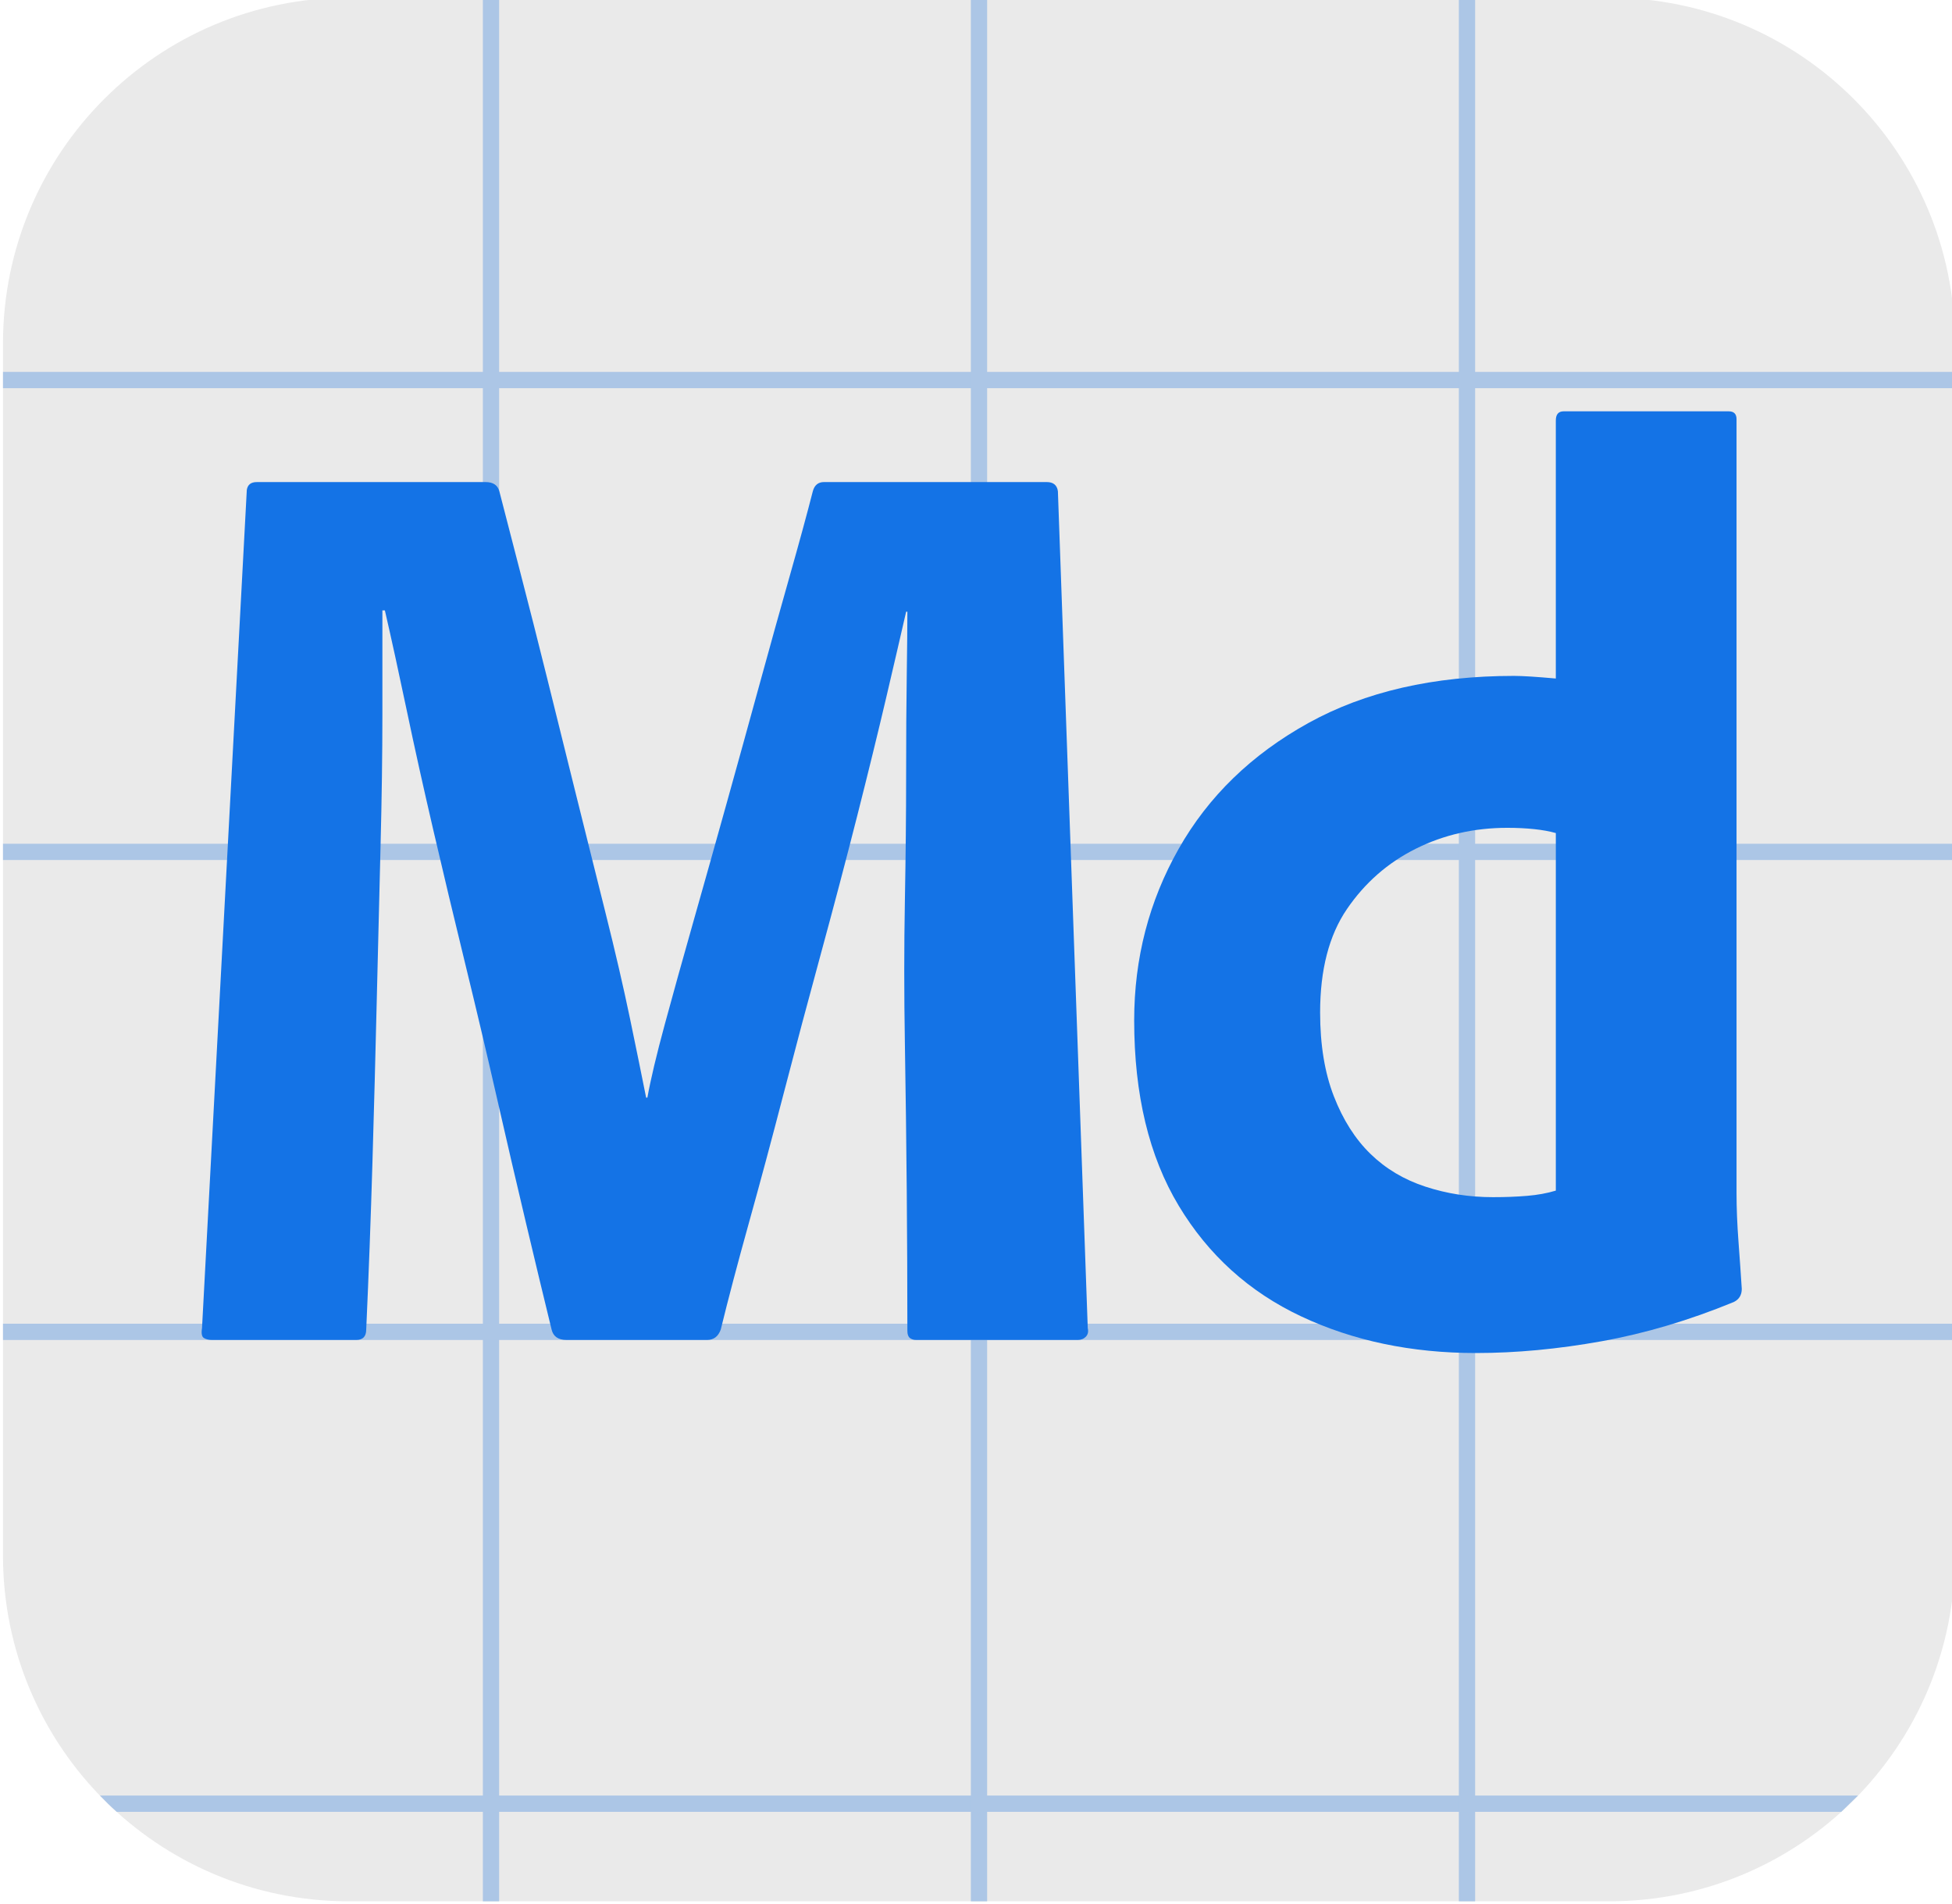 <?xml version="1.0" encoding="utf-8"?>
<!-- Generator: Adobe Illustrator 25.2.1, SVG Export Plug-In . SVG Version: 6.00 Build 0)  -->
<svg version="1.1" id="Layer_1" xmlns="http://www.w3.org/2000/svg" xmlns:xlink="http://www.w3.org/1999/xlink" x="0px" y="0px"
	 viewBox="0 0 240 234" style="enable-background:new 0 0 240 234;" xml:space="preserve">
<path style="fill:#EAEAEA;" d="M42.868-0.283h155c23.472,0,42.5,19.028,42.5,42.5v149
	c0,23.472-19.028,42.5-42.5,42.5H42.868c-23.472,0-42.5-19.028-42.5-42.5V42.217
	C0.368,18.744,19.396-0.283,42.868-0.283z"/>
<g id="_256">
	<rect x="0.368" y="162.717" style="fill:#ACC6E6;" width="240" height="2"/>
	<rect x="0.368" y="45.717" style="fill:#ACC6E6;" width="240" height="2"/>
	<rect x="0.368" y="103.717" style="fill:#ACC6E6;" width="240" height="2"/>
	<path style="fill:#ACC6E6;" d="M228.448,220.717H12.288c0.66,0.69,1.34,1.36,2.06,2
		H226.388L228.448,220.717z"/>
	<rect x="59.369" y="-0.283" style="fill:#ACC6E6;" width="2" height="234"/>
	<rect x="119.368" y="-0.283" style="fill:#ACC6E6;" width="2" height="234"/>
	<rect x="179.368" y="-0.283" style="fill:#ACC6E6;" width="2" height="234"/>
</g>
<g>
	<g>
		<path style="fill:#1473E6;" d="M30.345,60.225c0.101-0.644,0.509-0.966,1.224-0.966h28.143
			c0.918,0,1.477,0.377,1.682,1.127c0.712,2.792,1.579,6.146,2.6,10.062
			c1.018,3.919,2.115,8.239,3.288,12.96c1.171,4.724,2.371,9.554,3.595,14.49
			c1.224,4.938,2.421,9.74,3.595,14.409c1.171,4.669,2.165,8.963,2.982,12.88
			c0.815,3.919,1.477,7.164,1.989,9.74h0.153
			c0.406-2.254,1.121-5.258,2.141-9.016c1.018-3.756,2.191-7.969,3.518-12.638
			c1.324-4.669,2.677-9.471,4.053-14.41c1.377-4.936,2.727-9.821,4.053-14.651
			c1.324-4.83,2.574-9.31,3.747-13.444c1.171-4.131,2.115-7.592,2.83-10.384
			c0.203-0.75,0.662-1.127,1.377-1.127h27.378c0.815,0,1.274,0.377,1.377,1.127
			l3.671,102.879c0.101,0.43,0.024,0.78-0.229,1.046
			c-0.256,0.269-0.588,0.403-0.995,0.403h-19.883
			c-0.306,0-0.562-0.081-0.765-0.241c-0.205-0.161-0.306-0.455-0.306-0.885
			c0-5.474-0.026-11.215-0.077-17.227c-0.053-6.01-0.129-12.047-0.23-18.113
			c-0.103-6.063-0.103-11.886,0-17.469c0.101-5.58,0.153-10.732,0.153-15.456
			c0-4.722,0.024-8.827,0.077-12.316c0.05-3.487,0.077-6.09,0.077-7.809h-0.153
			c-0.612,2.684-1.429,6.199-2.447,10.546c-1.021,4.347-2.218,9.232-3.594,14.651
			c-1.377,5.421-2.856,11.029-4.436,16.824c-1.582,5.796-3.112,11.539-4.589,17.227
			c-1.479,5.69-2.906,11.003-4.283,15.939c-1.376,4.938-2.523,9.285-3.441,13.041
			c-0.306,0.86-0.867,1.288-1.682,1.288H69.653c-1.021,0-1.632-0.428-1.836-1.288
			c-0.918-3.756-1.964-8.103-3.135-13.041c-1.174-4.936-2.371-10.088-3.595-15.456
			c-1.223-5.366-2.523-10.868-3.9-16.503c-1.376-5.635-2.677-11.081-3.9-16.341
			c-1.223-5.258-2.32-10.196-3.288-14.812c-0.97-4.614-1.861-8.694-2.677-12.236
			h-0.306c0,3.542,0,7.783,0,12.719c0,4.938-0.076,10.385-0.229,16.342
			s-0.306,12.183-0.459,18.676c-0.153,6.495-0.332,13.202-0.535,20.125
			c-0.205,6.923-0.459,13.765-0.765,20.527c0,0.86-0.409,1.288-1.224,1.288
			h-17.742c-0.409,0-0.741-0.081-0.994-0.241c-0.256-0.161-0.333-0.563-0.23-1.208
			L30.345,60.225z"/>
	</g>
	<g>
		<path style="fill:#1473E6;" d="M181.469,166.32c-7.944,0-15.109-1.504-21.494-4.508
			c-6.387-3.004-11.406-7.539-15.053-13.604
			c-3.65-6.063-5.474-13.657-5.474-22.781c0-7.62,1.824-14.651,5.474-21.091
			c3.647-6.44,8.96-11.592,15.939-15.456c6.976-3.864,15.4-5.796,25.277-5.796
			c0.536,0,1.232,0.028,2.093,0.081c0.858,0.055,1.877,0.136,3.059,0.241V51.688
			c0-0.75,0.322-1.127,0.966-1.127h20.286c0.644,0,0.966,0.322,0.966,0.966v95.151
			c0,1.826,0.081,3.811,0.241,5.957c0.161,2.148,0.294,4.08,0.403,5.796
			c0,0.752-0.322,1.288-0.966,1.61c-5.474,2.254-10.895,3.864-16.261,4.83
			C191.557,165.837,186.405,166.32,181.469,166.32z M191.29,146.356v-43.953
			c-0.752-0.214-1.638-0.375-2.656-0.483c-1.021-0.106-2.121-0.161-3.301-0.161
			c-4.08,0-7.836,0.86-11.27,2.576c-3.436,1.718-6.254,4.186-8.452,7.406
			c-2.201,3.22-3.301,7.461-3.301,12.719c0,3.972,0.563,7.406,1.69,10.304
			s2.629,5.26,4.508,7.084c1.876,1.826,4.13,3.167,6.762,4.025
			c2.629,0.86,5.394,1.288,8.292,1.288c1.502,0,2.898-0.053,4.186-0.161
			C189.036,146.895,190.216,146.678,191.29,146.356z"/>
	</g>
</g>
</svg>
